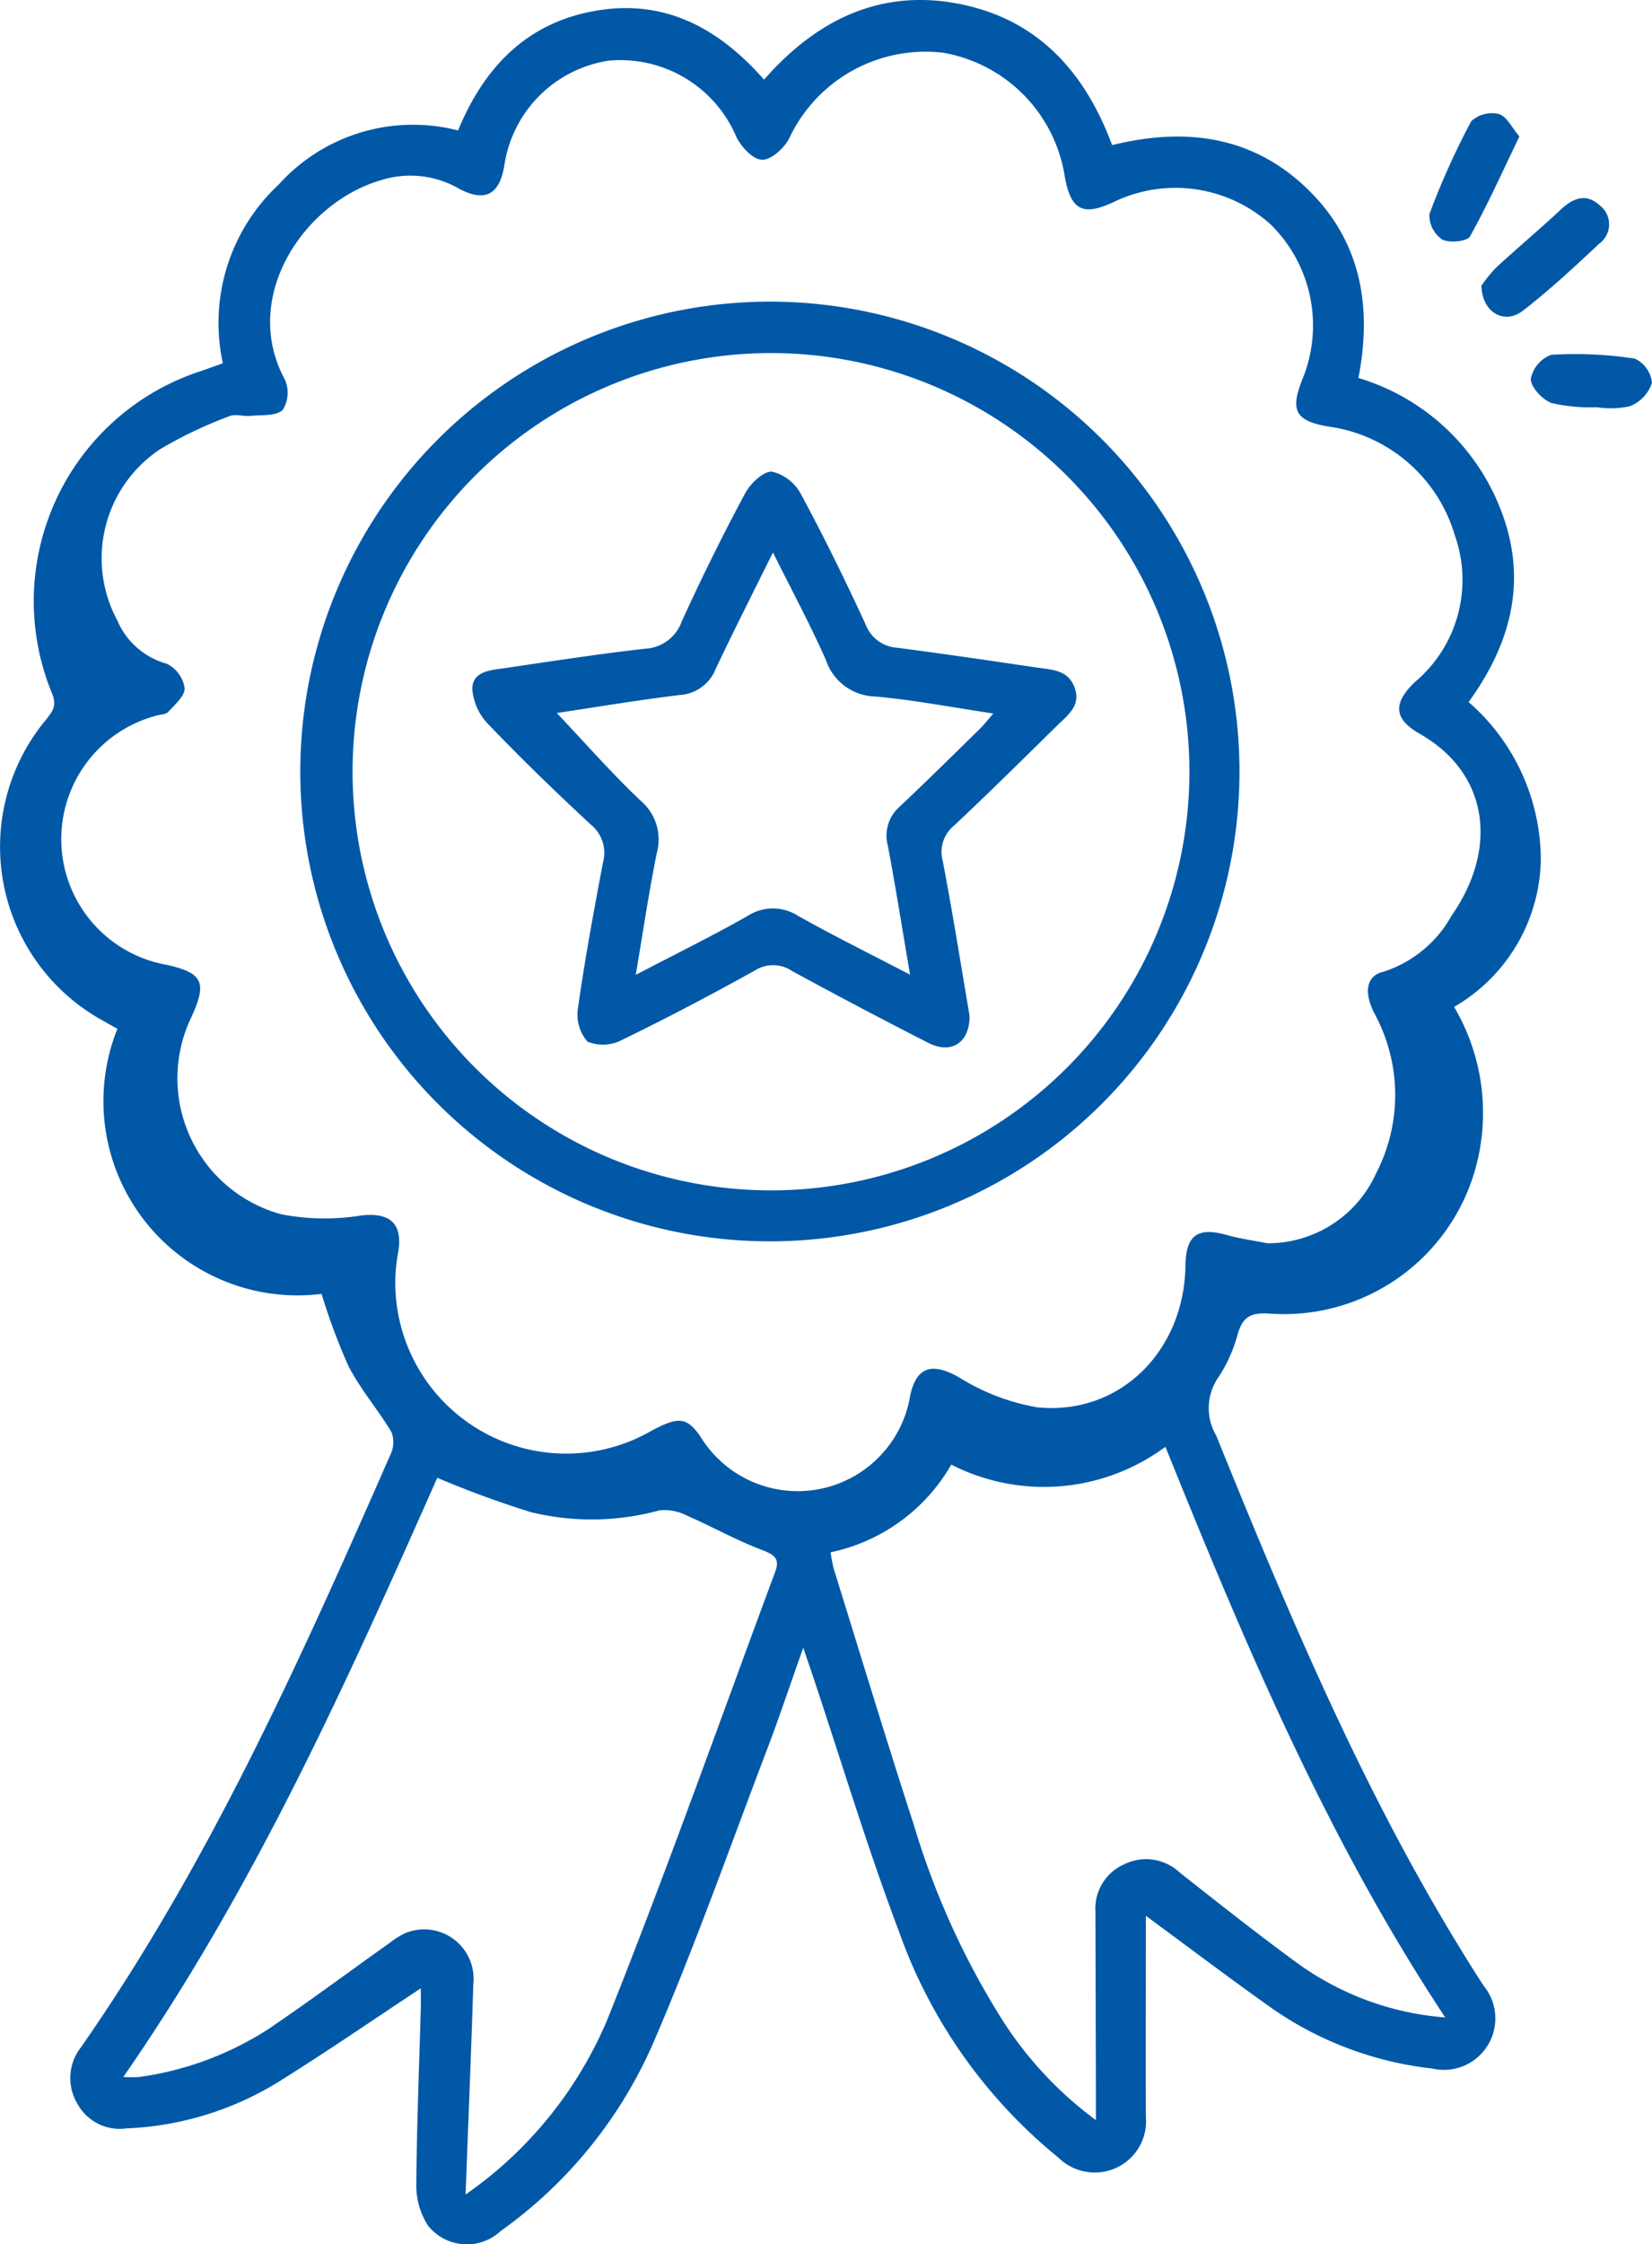 <svg xmlns="http://www.w3.org/2000/svg" xmlns:xlink="http://www.w3.org/1999/xlink" width="74.186" height="100.717" viewBox="0 0 74.186 100.717">
  <defs>
    <clipPath id="clip-path">
      <rect id="Rectangle_281" data-name="Rectangle 281" width="74.186" height="100.717" fill="#0058a7"/>
    </clipPath>
  </defs>
  <g id="Groupe_2789" data-name="Groupe 2789" clip-path="url(#clip-path)">
    <path id="Tracé_8079" data-name="Tracé 8079" d="M36.075,73.945c-.6,1.681-1.073,3.115-1.61,4.524-1.68,4.41-3.252,8.868-5.12,13.2a20.346,20.346,0,0,1-6.866,8.469,2.227,2.227,0,0,1-3.264-.257,3.3,3.3,0,0,1-.519-1.8c.016-2.653.128-5.305.2-7.959.009-.323,0-.647,0-.882-2.174,1.433-4.319,2.915-6.532,4.286a14.1,14.1,0,0,1-6.675,2A2.174,2.174,0,0,1,3.464,94.4a2.234,2.234,0,0,1,.162-2.5C9.4,83.626,13.5,74.469,17.535,65.284a1.284,1.284,0,0,0,.049-1c-.606-1.017-1.4-1.93-1.938-2.977a27.651,27.651,0,0,1-1.205-3.234,8.718,8.718,0,0,1-9.168-11.9c-.2-.108-.4-.221-.6-.335a8.907,8.907,0,0,1-2.637-13.5c.305-.382.546-.656.293-1.234A10.86,10.86,0,0,1,8.979,16.668c.317-.106.631-.222,1.029-.362a8.483,8.483,0,0,1,2.5-8.015,8.124,8.124,0,0,1,8.063-2.436C21.727,3.049,23.62,1.038,26.712.49c3.126-.555,5.551.763,7.6,3.084C36.632.928,39.476-.5,42.993.159s5.694,2.975,6.948,6.354c3.173-.783,6.176-.462,8.649,1.851s3.061,5.271,2.412,8.6a9.9,9.9,0,0,1,6.407,5.953c1.194,3.1.466,5.941-1.458,8.592a9.416,9.416,0,0,1,3.242,7.083,7.788,7.788,0,0,1-3.894,6.6,9.349,9.349,0,0,1,.943,7.31,8.928,8.928,0,0,1-9.284,6.451c-.8-.044-1.154.165-1.374.913a6.616,6.616,0,0,1-.868,1.947,2.427,2.427,0,0,0-.1,2.618c3.182,7.848,6.453,15.651,10.883,22.9.372.61.748,1.218,1.141,1.813a2.308,2.308,0,0,1-2.324,3.695,15.618,15.618,0,0,1-7.184-2.692c-1.883-1.334-3.724-2.727-5.677-4.163v.957c0,2.687-.01,5.375,0,8.062a2.288,2.288,0,0,1-1.269,2.264,2.32,2.32,0,0,1-2.649-.423,22.94,22.94,0,0,1-7.158-10.13c-1.427-3.777-2.593-7.653-3.874-11.485-.114-.341-.232-.68-.437-1.283M56.889,55.8A5.33,5.33,0,0,0,61.8,52.655a7.65,7.65,0,0,0-.074-7.161c-.486-.937-.385-1.692.383-1.875A5.384,5.384,0,0,0,65.184,41.1c2.075-2.967,1.72-6.372-1.429-8.166-1.163-.663-1.214-1.362-.223-2.317a5.984,5.984,0,0,0,1.8-6.588,6.885,6.885,0,0,0-5.637-4.879c-1.491-.247-1.785-.685-1.213-2.116a6.351,6.351,0,0,0-1.425-6.963,6.38,6.38,0,0,0-7.035-1.009c-1.382.653-1.926.38-2.2-1.1a6.684,6.684,0,0,0-5.462-5.594,6.758,6.758,0,0,0-6.923,3.85c-.223.438-.816.968-1.22.954s-.943-.585-1.153-1.037a5.659,5.659,0,0,0-5.73-3.412,5.587,5.587,0,0,0-4.689,4.721c-.218,1.313-.887,1.654-2.076,1a4.359,4.359,0,0,0-3.449-.36c-3.474,1-6.334,5.261-4.326,8.955a1.455,1.455,0,0,1-.1,1.361c-.295.282-.938.216-1.434.266-.319.032-.687-.1-.959.014a19.172,19.172,0,0,0-3.114,1.484,5.878,5.878,0,0,0-1.925,7.672A3.41,3.41,0,0,0,7.49,29.791a1.458,1.458,0,0,1,.8,1.09c.025.34-.434.741-.732,1.067-.117.128-.381.12-.575.182a5.73,5.73,0,0,0,.5,11.173c1.623.364,1.825.784,1.121,2.327A6.326,6.326,0,0,0,12.634,54.5a10.268,10.268,0,0,0,3.608.05c1.229-.132,1.824.325,1.655,1.562a8,8,0,0,0-.142,1.212,7.674,7.674,0,0,0,11.524,6.879c1.183-.624,1.555-.613,2.17.265a5.12,5.12,0,0,0,9.428-1.847c.289-1.308,1-1.463,2.163-.819a9.748,9.748,0,0,0,3.544,1.362c3.694.369,6.593-2.51,6.651-6.359.02-1.373.549-1.746,1.866-1.373.584.165,1.191.245,1.788.364M20.9,98.5a18.139,18.139,0,0,0,6.374-7.857c2.658-6.647,5.048-13.4,7.544-20.114.227-.61-.1-.774-.645-.981-1.129-.431-2.191-1.031-3.3-1.512a2.19,2.19,0,0,0-1.257-.248,11.552,11.552,0,0,1-5.755.086,44.456,44.456,0,0,1-4.224-1.548c-4.077,9.2-8.221,18.427-14.1,26.892a5.45,5.45,0,0,0,.722,0,14.275,14.275,0,0,0,5.87-2.2c1.824-1.242,3.6-2.559,5.4-3.839a3.443,3.443,0,0,1,.691-.424,2.22,2.22,0,0,1,3.034,2.312c-.094,3.049-.222,6.1-.346,9.436M37.3,69.67a6.817,6.817,0,0,0,.14.738c1.19,3.828,2.354,7.666,3.592,11.479a35.427,35.427,0,0,0,3.939,8.708,16.8,16.8,0,0,0,4.243,4.56c0-.536,0-.867,0-1.2q-.011-4.085-.022-8.169A2.169,2.169,0,0,1,50.5,83.666a2.207,2.207,0,0,1,2.468.369c1.735,1.368,3.468,2.74,5.25,4.043A13.009,13.009,0,0,0,64.9,90.547C59.565,82.485,55.9,73.766,52.335,64.935a9.163,9.163,0,0,1-9.617.8A8.178,8.178,0,0,1,37.3,69.67" transform="translate(0 0)" fill="#0058a7"/>
    <path id="Tracé_8080" data-name="Tracé 8080" d="M162.611,25.663a5.964,5.964,0,0,1,.659-.811c.945-.876,1.939-1.7,2.878-2.583.572-.538,1.156-.783,1.787-.2a1.069,1.069,0,0,1-.032,1.706c-1.114,1.042-2.233,2.089-3.44,3.018-.812.625-1.822.089-1.852-1.128" transform="translate(-96.084 -12.841)" fill="#0058a7"/>
    <path id="Tracé_8081" data-name="Tracé 8081" d="M160.913,13.466c-.765,1.588-1.427,3.074-2.219,4.487-.128.228-.934.308-1.251.135a1.322,1.322,0,0,1-.572-1.134,34.153,34.153,0,0,1,1.88-4.171,1.367,1.367,0,0,1,1.237-.324c.355.1.59.618.924,1.006" transform="translate(-92.682 -7.342)" fill="#0058a7"/>
    <path id="Tracé_8082" data-name="Tracé 8082" d="M171,41.228a7.746,7.746,0,0,1-2.054-.192c-.41-.163-.928-.714-.92-1.082a1.445,1.445,0,0,1,.921-1.08,17.74,17.74,0,0,1,3.748.171,1.342,1.342,0,0,1,.772,1.087,1.692,1.692,0,0,1-1,1.053,4.089,4.089,0,0,1-1.472.043" transform="translate(-99.282 -22.95)" fill="#0058a7"/>
    <path id="Tracé_8083" data-name="Tracé 8083" d="M54.152,33.091A21.088,21.088,0,1,1,32.961,54.11,21.1,21.1,0,0,1,54.152,33.091M35.309,54.22A18.79,18.79,0,1,0,53.992,35.4,18.791,18.791,0,0,0,35.309,54.22" transform="translate(-19.476 -19.553)" fill="#0058a7"/>
    <path id="Tracé_8084" data-name="Tracé 8084" d="M74.172,76.179c0,1.2-.835,1.7-1.834,1.2q-3.086-1.574-6.129-3.23a1.526,1.526,0,0,0-1.679-.029c-1.958,1.09-3.943,2.134-5.958,3.114a1.858,1.858,0,0,1-1.558.08,1.858,1.858,0,0,1-.427-1.51c.31-2.185.711-4.358,1.123-6.527a1.635,1.635,0,0,0-.54-1.7c-1.572-1.454-3.113-2.946-4.594-4.492a2.542,2.542,0,0,1-.735-1.621c.027-.8.871-.827,1.5-.92,2.083-.308,4.166-.626,6.257-.866a1.836,1.836,0,0,0,1.647-1.219q1.329-2.92,2.847-5.751c.236-.441.82-1,1.207-.977a2,2,0,0,1,1.3,1.008c1.031,1.912,1.99,3.865,2.9,5.84a1.63,1.63,0,0,0,1.429,1.057c2.089.272,4.172.58,6.256.887.662.1,1.4.091,1.7.886.309.824-.306,1.254-.782,1.721-1.528,1.5-3.05,3.01-4.613,4.475a1.532,1.532,0,0,0-.522,1.6c.455,2.368.83,4.751,1.21,6.979M55.636,62.565c1.274,1.345,2.459,2.7,3.761,3.932a2.276,2.276,0,0,1,.727,2.359c-.353,1.75-.613,3.519-.943,5.461,1.788-.934,3.43-1.742,5.02-2.641a2.089,2.089,0,0,1,2.282,0c1.59.891,3.225,1.7,5.017,2.632-.353-2.064-.647-3.936-1-5.8a1.72,1.72,0,0,1,.534-1.741c1.212-1.143,2.4-2.315,3.589-3.481.195-.191.362-.409.617-.7-1.882-.28-3.588-.611-5.311-.764a2.388,2.388,0,0,1-2.2-1.617c-.7-1.589-1.528-3.121-2.386-4.847-.926,1.873-1.772,3.531-2.566,5.215a1.863,1.863,0,0,1-1.616,1.184c-1.855.222-3.7.535-5.518.806" transform="translate(-30.632 -30.563)" fill="#0058a7"/>
  </g>
</svg>
